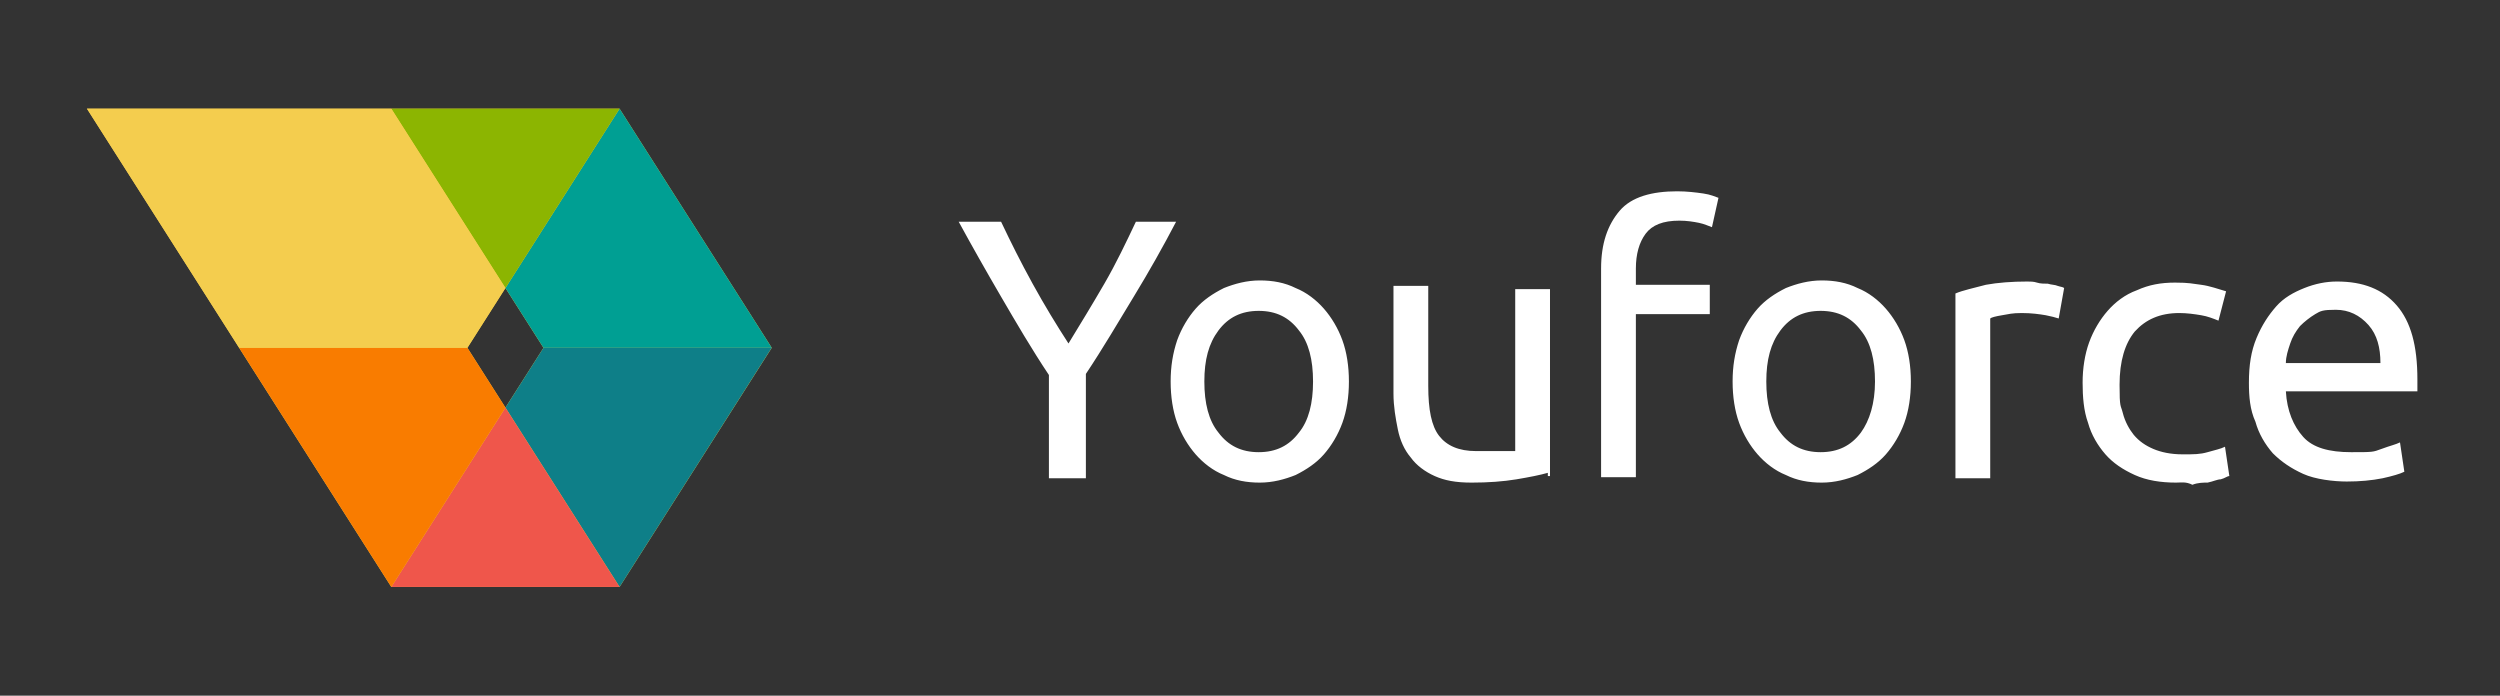 <?xml version="1.0" encoding="UTF-8"?>
<svg id="Company_ID_-1H" data-name="Company ID -1H" xmlns="http://www.w3.org/2000/svg" version="1.1" viewBox="0 0 230 64">
  <rect x="0" y="0" width="230" height="64" fill="#333333" stroke="none"/>
  <defs>
    <style>
      .cls-1 {
        fill: #f4cd4e;
      }

      .cls-1, .cls-2, .cls-3, .cls-4, .cls-5, .cls-6, .cls-7 {
        stroke-width: 0px;
      }

      .cls-2 {
        fill: #f97c00;
      }

      .cls-3 {
        fill: #0e7f88;
      }

      .cls-4 {
        fill: #8cb501;
      }

      .cls-5 {
        fill: #fff;
      }

      .cls-6 {
        fill: #009f93;
      }

      .cls-7 {
        fill: #ef564b;
      }
    </style>
  </defs>
  <path id="Product_ID" data-name="Product ID" class="cls-5" d="M96.5,44v-9.5c-1.6-2.4-3-4.8-4.4-7.2-1.4-2.4-2.7-4.7-3.9-6.9h3.9c.9,1.9,1.8,3.7,2.9,5.7s2.2,3.8,3.3,5.5c1.1-1.8,2.2-3.6,3.3-5.5,1.1-1.9,2-3.8,2.9-5.7h3.7c-1.2,2.3-2.5,4.6-3.9,6.9s-2.8,4.7-4.4,7.1v9.6h-3.4ZM124.1,35.1c0,1.4-.2,2.7-.6,3.8s-1,2.1-1.7,2.9c-.7.8-1.6,1.4-2.6,1.9-1,.4-2.1.7-3.3.7s-2.3-.2-3.3-.7c-1-.4-1.9-1.1-2.6-1.9-.7-.8-1.3-1.8-1.7-2.9-.4-1.1-.6-2.4-.6-3.8s.2-2.6.6-3.8c.4-1.1,1-2.1,1.7-2.9s1.6-1.4,2.6-1.9c1-.4,2.1-.7,3.3-.7s2.3.2,3.3.7c1,.4,1.9,1.1,2.6,1.9s1.3,1.8,1.7,2.9c.4,1.1.6,2.4.6,3.8ZM120.8,35.1c0-2-.4-3.6-1.3-4.7-.9-1.2-2.1-1.8-3.7-1.8s-2.8.6-3.7,1.8c-.9,1.2-1.3,2.7-1.3,4.7s.4,3.6,1.3,4.7c.9,1.2,2.1,1.8,3.7,1.8s2.8-.6,3.7-1.8c.9-1.1,1.3-2.7,1.3-4.7ZM142.4,43.5c-.7.2-1.7.4-2.9.6-1.2.2-2.6.3-4.1.3s-2.5-.2-3.4-.6c-.9-.4-1.7-1-2.2-1.7-.6-.7-1-1.6-1.2-2.6s-.4-2.1-.4-3.3v-9.9h3.2v9.2c0,2.2.3,3.7,1,4.6.7.9,1.8,1.4,3.4,1.4h1.1c.4,0,.7,0,1,0s.6,0,.9,0,.4,0,.6,0v-14.9h3.2v17.2h-.2ZM154.3,17.6c.9,0,1.7.1,2.4.2s1.1.3,1.4.4l-.6,2.7c-.3-.1-.7-.3-1.2-.4s-1.1-.2-1.8-.2c-1.5,0-2.5.4-3.1,1.2-.6.8-.9,1.9-.9,3.2v1.5h6.8v2.7h-6.8v15h-3.2v-19.2c0-2.3.6-4,1.7-5.3s3-1.8,5.3-1.8ZM175.8,35.1c0,1.4-.2,2.7-.6,3.8-.4,1.1-1,2.1-1.7,2.9-.7.8-1.6,1.4-2.6,1.9-1,.4-2.1.7-3.3.7s-2.3-.2-3.3-.7c-1-.4-1.9-1.1-2.6-1.9-.7-.8-1.3-1.8-1.7-2.9-.4-1.1-.6-2.4-.6-3.8s.2-2.6.6-3.8c.4-1.1,1-2.1,1.7-2.9s1.6-1.4,2.6-1.9c1-.4,2.1-.7,3.3-.7s2.3.2,3.3.7c1,.4,1.9,1.1,2.6,1.9.7.8,1.3,1.8,1.7,2.9.4,1.1.6,2.4.6,3.8ZM172.5,35.1c0-2-.4-3.6-1.3-4.7-.9-1.2-2.1-1.8-3.7-1.8s-2.8.6-3.7,1.8c-.9,1.2-1.3,2.7-1.3,4.7s.4,3.6,1.3,4.7c.9,1.2,2.1,1.8,3.7,1.8s2.8-.6,3.7-1.8c.8-1.1,1.3-2.7,1.3-4.7ZM186.5,25.9c.3,0,.6,0,.9.1s.7.1,1,.1c.3.1.7.1.9.2.3.1.5.1.6.2l-.5,2.8c-.3-.1-.7-.2-1.2-.3-.6-.1-1.3-.2-2.2-.2s-1.2.1-1.8.2-1,.2-1.1.3v14.7h-3.2v-17c.7-.3,1.7-.5,2.8-.8,1.1-.2,2.4-.3,3.8-.3ZM200.2,44.4c-1.4,0-2.7-.2-3.8-.7s-2-1.1-2.7-1.9-1.3-1.8-1.6-2.9c-.4-1.1-.5-2.4-.5-3.7s.2-2.6.6-3.7c.4-1.1,1-2.1,1.7-2.9s1.6-1.5,2.7-1.9c1.1-.5,2.2-.7,3.5-.7s1.6.1,2.4.2c.8.1,1.6.4,2.3.6l-.7,2.7c-.5-.2-1-.4-1.6-.5s-1.3-.2-2-.2c-1.8,0-3.1.6-4.1,1.7-.9,1.1-1.4,2.7-1.4,4.9s.1,1.8.3,2.6.6,1.5,1,2c.5.6,1.1,1,1.8,1.3s1.6.5,2.7.5,1.6,0,2.3-.2c.7-.2,1.2-.3,1.6-.5l.4,2.7c-.2,0-.4.2-.8.3-.3,0-.7.2-1.2.3-.4,0-.9,0-1.4.2-.6-.3-1-.2-1.5-.2ZM206.9,35.2c0-1.6.2-2.9.7-4.1.5-1.2,1.1-2.1,1.8-2.9s1.6-1.3,2.6-1.7c1-.4,2-.6,3-.6,2.4,0,4.2.7,5.5,2.2s1.9,3.7,1.9,6.8v1.1h-12.1c.1,1.8.7,3.2,1.6,4.2s2.4,1.4,4.4,1.4,2,0,2.8-.3,1.3-.4,1.7-.6l.4,2.7c-.4.2-1.1.4-2,.6-1,.2-2.1.3-3.3.3s-2.9-.2-4-.7-2-1.1-2.8-1.9c-.7-.8-1.3-1.8-1.6-2.9-.5-1.1-.6-2.3-.6-3.6ZM219,33.4c0-1.4-.3-2.6-1.1-3.5s-1.8-1.4-3-1.4-1.4.1-1.9.4-1,.7-1.4,1.1c-.4.5-.7,1-.9,1.6-.2.6-.4,1.2-.4,1.8h8.7Z"/>
  <g id="Artwork">
    <g id="Content">
      <path id="Base" class="cls-1" d="M60.5,48.5l10.5-16.5c-1.4-2.2,5.1,8-14-22H8l14,22,14,22h21l3.5-5.5ZM43,32l3.5-5.5,3.5,5.5-3.5,5.5-3.5-5.5Z"/>
      <g id="Tiles">
        <path class="cls-6" d="M57,10l-10.5,16.5,3.5,5.5h21c-1.4-2.2,5.1,8-14-22Z"/>
        <path class="cls-3" d="M50,32l-3.5,5.5,10.5,16.5c19.2-30.2,12.6-19.8,14-22h-21Z"/>
        <polygon class="cls-4" points="46.5 26.5 36 10 57 10 46.5 26.5"/>
        <polygon class="cls-7" points="57 54 36 54 46.5 37.5 57 54"/>
        <polygon class="cls-2" points="43 32 43 32 22 32 36 54 46.5 37.5 43 32"/>
        <polygon class="cls-1" points="36 10 36 10 36 10 36 10 36 10 8 10 22 32 22 32 22 32 43 32 43 32 46.5 26.5 36 10"/>
      </g>
    </g>
  </g>
</svg>